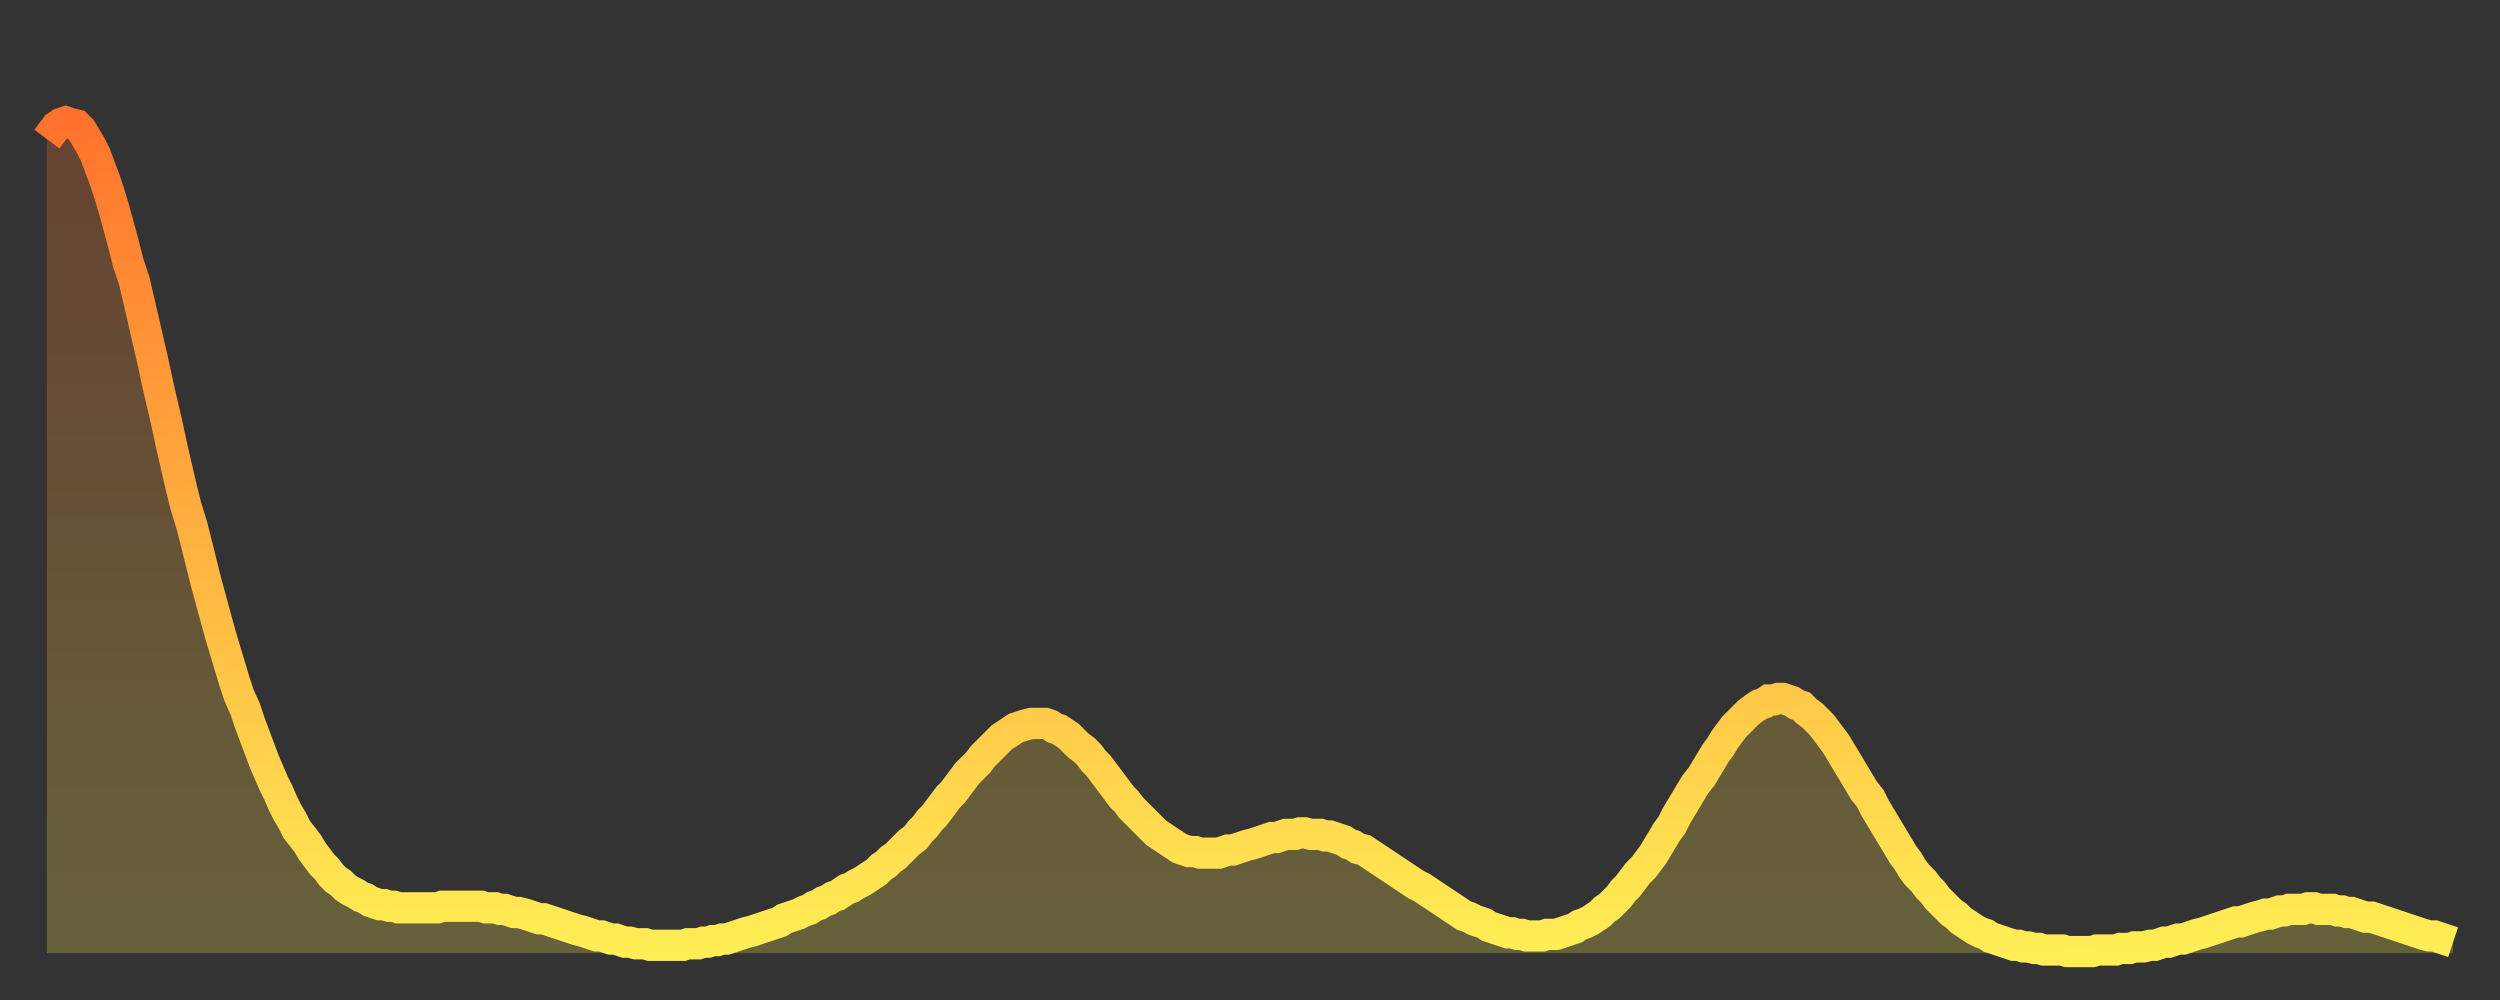<?xml version="1.0" encoding="utf-8" ?>
<svg baseProfile="full" height="64" version="1.1" width="160" xmlns="http://www.w3.org/2000/svg" xmlns:ev="http://www.w3.org/2001/xml-events" xmlns:xlink="http://www.w3.org/1999/xlink"><rect width="100%" height="100%" fill="#333333" stroke="none"/><defs><linearGradient id="id167568" x1="0" x2="0" y1="0" y2="1"><stop offset="0%" stop-color="#ff732c" /><stop offset="50%" stop-color="#ffb140" /><stop offset="100%" stop-color="#ffee55" /></linearGradient></defs><g transform="translate(3,3)"><g><path d="M 0.0 5.9 0.3 5.5 0.6 5.1 0.9 4.9 1.2 4.8 1.5 4.9 1.9 5.0 2.2 5.3 2.5 5.8 2.8 6.3 3.1 6.9 3.4 7.7 3.7 8.5 4.0 9.4 4.3 10.4 4.6 11.5 4.9 12.6 5.2 13.8 5.6 15.0 5.9 16.3 6.2 17.6 6.5 18.9 6.8 20.2 7.1 21.6 7.4 22.9 7.7 24.2 8.0 25.6 8.3 26.9 8.6 28.2 8.9 29.4 9.3 30.7 9.6 31.9 9.9 33.1 10.2 34.3 10.5 35.4 10.8 36.5 11.1 37.6 11.4 38.6 11.7 39.6 12.0 40.6 12.3 41.5 12.7 42.4 13.0 43.3 13.3 44.1 13.6 44.9 13.9 45.7 14.2 46.4 14.5 47.1 14.8 47.7 15.1 48.4 15.4 49.0 15.7 49.5 16.0 50.1 16.4 50.6 16.7 51.0 17.0 51.5 17.3 51.9 17.6 52.3 17.9 52.6 18.2 53.0 18.5 53.3 18.8 53.5 19.1 53.8 19.4 54.0 19.8 54.2 20.1 54.4 20.4 54.5 20.7 54.7 21.0 54.8 21.3 54.9 21.6 54.9 21.9 55.0 22.2 55.0 22.5 55.1 22.8 55.1 23.1 55.1 23.5 55.1 23.8 55.1 24.1 55.1 24.4 55.1 24.7 55.1 25.0 55.1 25.3 55.0 25.6 55.0 25.9 55.0 26.2 55.0 26.5 55.0 26.8 55.0 27.2 55.0 27.5 55.0 27.8 55.0 28.1 55.1 28.4 55.1 28.7 55.1 29.0 55.2 29.3 55.2 29.6 55.3 29.9 55.4 30.2 55.4 30.6 55.5 30.9 55.6 31.2 55.7 31.5 55.8 31.8 55.8 32.1 55.9 32.4 56.0 32.7 56.1 33.0 56.2 33.3 56.3 33.6 56.4 33.9 56.5 34.3 56.6 34.6 56.7 34.9 56.8 35.2 56.9 35.5 56.9 35.8 57.0 36.1 57.1 36.4 57.1 36.7 57.2 37.0 57.3 37.3 57.3 37.7 57.4 38.0 57.4 38.3 57.4 38.6 57.5 38.9 57.5 39.2 57.5 39.5 57.5 39.8 57.5 40.1 57.5 40.4 57.5 40.7 57.5 41.0 57.4 41.4 57.4 41.7 57.4 42.0 57.3 42.3 57.3 42.6 57.2 42.9 57.2 43.2 57.1 43.5 57.1 43.8 57.0 44.1 56.9 44.4 56.8 44.7 56.7 45.1 56.6 45.4 56.5 45.7 56.4 46.0 56.3 46.3 56.2 46.6 56.1 46.9 56.0 47.2 55.8 47.5 55.7 47.8 55.6 48.1 55.5 48.5 55.3 48.8 55.2 49.1 55.0 49.4 54.9 49.7 54.7 50.0 54.6 50.3 54.4 50.6 54.3 50.9 54.1 51.2 53.9 51.5 53.8 51.8 53.6 52.2 53.4 52.5 53.2 52.8 53.0 53.1 52.8 53.4 52.5 53.7 52.3 54.0 52.0 54.3 51.8 54.6 51.5 54.9 51.2 55.2 50.9 55.6 50.6 55.9 50.2 56.2 49.9 56.5 49.5 56.8 49.2 57.1 48.8 57.4 48.4 57.7 48.0 58.0 47.7 58.3 47.3 58.6 46.9 58.9 46.5 59.3 46.1 59.6 45.8 59.9 45.4 60.2 45.1 60.5 44.8 60.8 44.5 61.1 44.2 61.4 44.0 61.7 43.8 62.0 43.6 62.3 43.5 62.6 43.4 63.0 43.3 63.3 43.3 63.6 43.3 63.9 43.3 64.2 43.4 64.5 43.6 64.8 43.7 65.1 43.9 65.4 44.1 65.7 44.4 66.0 44.7 66.4 45.0 66.7 45.3 67.0 45.7 67.3 46.0 67.6 46.4 67.9 46.8 68.2 47.2 68.5 47.6 68.8 48.0 69.1 48.3 69.4 48.7 69.7 49.0 70.1 49.4 70.4 49.7 70.7 50.0 71.0 50.3 71.3 50.5 71.6 50.7 71.9 50.9 72.2 51.1 72.5 51.3 72.8 51.4 73.1 51.5 73.5 51.5 73.8 51.6 74.1 51.6 74.4 51.6 74.7 51.6 75.0 51.6 75.3 51.5 75.6 51.4 75.9 51.4 76.2 51.3 76.5 51.2 76.8 51.1 77.2 51.0 77.5 50.9 77.8 50.8 78.1 50.7 78.4 50.6 78.7 50.6 79.0 50.5 79.3 50.4 79.6 50.4 79.9 50.4 80.2 50.3 80.5 50.3 80.9 50.4 81.2 50.4 81.5 50.4 81.8 50.5 82.1 50.5 82.4 50.6 82.7 50.7 83.0 50.8 83.3 51.0 83.6 51.1 83.9 51.3 84.3 51.4 84.6 51.6 84.9 51.8 85.2 52.0 85.5 52.2 85.8 52.4 86.1 52.6 86.4 52.8 86.7 53.0 87.0 53.2 87.3 53.4 87.6 53.6 88.0 53.8 88.3 54.0 88.6 54.2 88.9 54.4 89.2 54.6 89.5 54.8 89.8 55.0 90.1 55.2 90.4 55.4 90.7 55.6 91.0 55.7 91.4 55.9 91.7 56.0 92.0 56.1 92.3 56.3 92.6 56.4 92.9 56.5 93.2 56.6 93.5 56.7 93.8 56.7 94.1 56.8 94.4 56.8 94.7 56.9 95.1 56.9 95.4 56.9 95.7 56.9 96.0 56.8 96.3 56.8 96.6 56.8 96.9 56.7 97.2 56.6 97.5 56.5 97.8 56.4 98.1 56.2 98.4 56.1 98.8 55.9 99.1 55.7 99.4 55.5 99.7 55.2 100.0 55.0 100.3 54.7 100.6 54.4 100.9 54.0 101.2 53.7 101.5 53.3 101.8 52.9 102.2 52.5 102.5 52.1 102.8 51.7 103.1 51.2 103.4 50.7 103.7 50.2 104.0 49.8 104.3 49.2 104.6 48.7 104.9 48.2 105.2 47.7 105.5 47.2 105.9 46.7 106.2 46.2 106.5 45.7 106.8 45.2 107.1 44.8 107.4 44.3 107.7 43.9 108.0 43.5 108.3 43.2 108.6 42.9 108.9 42.6 109.3 42.3 109.6 42.1 109.9 42.0 110.2 41.8 110.5 41.8 110.8 41.7 111.1 41.7 111.4 41.8 111.7 41.9 112.0 42.1 112.3 42.2 112.6 42.5 113.0 42.8 113.3 43.1 113.6 43.4 113.9 43.8 114.2 44.2 114.5 44.6 114.8 45.1 115.1 45.6 115.4 46.1 115.7 46.6 116.0 47.1 116.3 47.6 116.7 48.1 117.0 48.7 117.3 49.2 117.6 49.7 117.9 50.2 118.2 50.7 118.5 51.2 118.8 51.7 119.1 52.1 119.4 52.6 119.7 53.0 120.1 53.4 120.4 53.8 120.7 54.1 121.0 54.5 121.3 54.8 121.6 55.1 121.9 55.4 122.2 55.6 122.5 55.9 122.8 56.1 123.1 56.3 123.4 56.5 123.8 56.7 124.1 56.8 124.4 57.0 124.7 57.1 125.0 57.2 125.3 57.3 125.6 57.4 125.9 57.5 126.2 57.5 126.5 57.6 126.8 57.6 127.2 57.7 127.5 57.7 127.8 57.8 128.1 57.8 128.4 57.8 128.7 57.8 129.0 57.8 129.3 57.9 129.6 57.9 129.9 57.9 130.2 57.9 130.5 57.9 130.9 57.9 131.2 57.8 131.5 57.8 131.8 57.8 132.1 57.8 132.4 57.8 132.7 57.7 133.0 57.7 133.3 57.7 133.6 57.6 133.9 57.6 134.2 57.6 134.6 57.5 134.9 57.5 135.2 57.4 135.5 57.3 135.8 57.3 136.1 57.2 136.4 57.1 136.7 57.1 137.0 57.0 137.3 56.9 137.6 56.8 138.0 56.7 138.3 56.6 138.6 56.5 138.9 56.4 139.2 56.3 139.5 56.2 139.8 56.1 140.1 56.0 140.4 56.0 140.7 55.9 141.0 55.8 141.3 55.7 141.7 55.6 142.0 55.5 142.3 55.5 142.6 55.4 142.9 55.3 143.2 55.3 143.5 55.2 143.8 55.2 144.1 55.2 144.4 55.2 144.7 55.1 145.1 55.1 145.4 55.2 145.7 55.2 146.0 55.2 146.3 55.2 146.6 55.3 146.9 55.3 147.2 55.4 147.5 55.4 147.8 55.5 148.1 55.6 148.4 55.7 148.8 55.7 149.1 55.8 149.4 55.9 149.7 56.0 150.0 56.1 150.3 56.2 150.6 56.3 150.9 56.4 151.2 56.5 151.5 56.6 151.8 56.7 152.1 56.8 152.5 56.9 152.8 56.9 153.1 57.0 153.4 57.1 153.7 57.2 154.0 57.3" fill="none" id="graph-curve" opacity="1" stroke="url(#id167568)" stroke-width="2" /><path d="M 0 58 L 0.0 5.9 0.3 5.5 0.6 5.1 0.9 4.9 1.2 4.8 1.5 4.9 1.9 5.0 2.2 5.3 2.5 5.8 2.8 6.3 3.1 6.9 3.4 7.7 3.7 8.5 4.0 9.4 4.3 10.4 4.6 11.5 4.9 12.6 5.2 13.8 5.6 15.0 5.9 16.3 6.2 17.6 6.5 18.9 6.8 20.2 7.1 21.6 7.4 22.9 7.7 24.2 8.0 25.6 8.3 26.9 8.6 28.2 8.9 29.4 9.3 30.7 9.6 31.9 9.9 33.1 10.2 34.3 10.5 35.4 10.8 36.5 11.1 37.6 11.4 38.6 11.7 39.6 12.0 40.6 12.3 41.5 12.7 42.4 13.0 43.3 13.3 44.1 13.6 44.9 13.9 45.7 14.2 46.4 14.5 47.1 14.8 47.7 15.1 48.4 15.4 49.0 15.7 49.5 16.0 50.1 16.4 50.6 16.7 51.0 17.0 51.5 17.3 51.9 17.6 52.3 17.9 52.6 18.2 53.0 18.5 53.3 18.8 53.5 19.1 53.8 19.4 54.0 19.8 54.2 20.1 54.4 20.4 54.5 20.7 54.7 21.0 54.8 21.3 54.9 21.6 54.9 21.9 55.0 22.2 55.0 22.5 55.1 22.8 55.1 23.1 55.1 23.5 55.1 23.8 55.1 24.1 55.1 24.4 55.1 24.7 55.1 25.0 55.1 25.3 55.0 25.6 55.0 25.9 55.0 26.2 55.0 26.5 55.0 26.8 55.0 27.2 55.0 27.5 55.0 27.8 55.0 28.1 55.1 28.4 55.1 28.7 55.1 29.0 55.2 29.3 55.2 29.6 55.3 29.9 55.4 30.2 55.4 30.6 55.5 30.9 55.6 31.2 55.7 31.5 55.8 31.8 55.8 32.1 55.9 32.4 56.0 32.7 56.1 33.0 56.2 33.3 56.3 33.6 56.4 33.9 56.5 34.3 56.6 34.6 56.7 34.9 56.8 35.2 56.9 35.5 56.9 35.8 57.0 36.1 57.1 36.4 57.1 36.7 57.2 37.0 57.3 37.3 57.3 37.7 57.4 38.0 57.4 38.3 57.4 38.6 57.5 38.9 57.5 39.2 57.5 39.5 57.5 39.8 57.5 40.1 57.5 40.4 57.5 40.7 57.5 41.0 57.4 41.4 57.4 41.7 57.4 42.0 57.3 42.3 57.3 42.6 57.2 42.9 57.2 43.2 57.1 43.5 57.1 43.8 57.0 44.1 56.9 44.4 56.8 44.7 56.7 45.1 56.6 45.4 56.5 45.7 56.4 46.0 56.3 46.3 56.2 46.6 56.1 46.9 56.0 47.2 55.8 47.5 55.7 47.8 55.6 48.1 55.5 48.5 55.3 48.8 55.2 49.1 55.0 49.4 54.9 49.7 54.7 50.0 54.6 50.3 54.4 50.6 54.3 50.9 54.1 51.2 53.9 51.5 53.8 51.8 53.6 52.2 53.4 52.5 53.2 52.8 53.0 53.1 52.8 53.4 52.5 53.7 52.3 54.0 52.0 54.3 51.8 54.6 51.5 54.9 51.2 55.2 50.9 55.6 50.6 55.9 50.2 56.2 49.9 56.5 49.5 56.8 49.2 57.1 48.8 57.4 48.4 57.7 48.0 58.0 47.7 58.3 47.3 58.6 46.9 58.9 46.5 59.3 46.1 59.6 45.8 59.9 45.4 60.2 45.1 60.5 44.8 60.8 44.5 61.1 44.2 61.4 44.0 61.7 43.8 62.0 43.6 62.3 43.5 62.6 43.4 63.0 43.3 63.3 43.3 63.6 43.3 63.9 43.3 64.2 43.4 64.5 43.6 64.8 43.7 65.1 43.9 65.4 44.1 65.7 44.4 66.0 44.7 66.4 45.0 66.7 45.3 67.0 45.7 67.3 46.0 67.6 46.4 67.9 46.8 68.2 47.2 68.5 47.6 68.8 48.0 69.1 48.3 69.4 48.7 69.7 49.0 70.1 49.4 70.4 49.7 70.7 50.0 71.0 50.3 71.3 50.5 71.6 50.7 71.9 50.9 72.2 51.1 72.5 51.3 72.8 51.4 73.1 51.5 73.5 51.5 73.8 51.6 74.1 51.6 74.4 51.6 74.7 51.6 75.0 51.6 75.3 51.5 75.6 51.4 75.9 51.4 76.2 51.3 76.5 51.2 76.8 51.1 77.2 51.0 77.5 50.9 77.8 50.8 78.1 50.7 78.4 50.6 78.7 50.6 79.0 50.5 79.3 50.4 79.6 50.4 79.9 50.4 80.2 50.3 80.5 50.3 80.9 50.4 81.2 50.4 81.5 50.4 81.8 50.5 82.1 50.5 82.4 50.6 82.7 50.7 83.0 50.8 83.3 51.0 83.6 51.1 83.9 51.3 84.3 51.4 84.6 51.6 84.9 51.8 85.2 52.0 85.5 52.2 85.8 52.4 86.1 52.6 86.4 52.8 86.7 53.0 87.0 53.2 87.3 53.4 87.6 53.6 88.0 53.8 88.3 54.0 88.6 54.2 88.9 54.4 89.2 54.6 89.5 54.8 89.8 55.0 90.1 55.2 90.4 55.4 90.7 55.6 91.0 55.7 91.4 55.9 91.7 56.0 92.0 56.1 92.3 56.3 92.6 56.4 92.9 56.5 93.2 56.6 93.5 56.7 93.8 56.7 94.1 56.8 94.4 56.8 94.7 56.9 95.1 56.9 95.4 56.9 95.7 56.9 96.0 56.8 96.3 56.8 96.6 56.8 96.9 56.7 97.2 56.6 97.5 56.5 97.8 56.4 98.1 56.2 98.4 56.1 98.8 55.9 99.1 55.7 99.4 55.5 99.7 55.2 100.0 55.0 100.3 54.7 100.6 54.4 100.9 54.0 101.2 53.7 101.5 53.3 101.8 52.9 102.2 52.5 102.5 52.1 102.8 51.7 103.1 51.2 103.4 50.7 103.7 50.2 104.0 49.8 104.3 49.2 104.6 48.7 104.9 48.2 105.2 47.7 105.5 47.2 105.9 46.7 106.2 46.2 106.5 45.7 106.8 45.2 107.1 44.8 107.4 44.3 107.7 43.9 108.0 43.5 108.3 43.2 108.6 42.9 108.9 42.6 109.3 42.3 109.6 42.1 109.9 42.0 110.2 41.8 110.5 41.8 110.8 41.7 111.1 41.7 111.4 41.8 111.7 41.9 112.0 42.1 112.3 42.2 112.6 42.5 113.0 42.8 113.3 43.1 113.6 43.4 113.9 43.8 114.2 44.2 114.5 44.6 114.8 45.1 115.1 45.6 115.4 46.1 115.7 46.6 116.0 47.1 116.3 47.6 116.7 48.1 117.0 48.7 117.3 49.2 117.6 49.7 117.9 50.2 118.2 50.7 118.5 51.2 118.8 51.7 119.1 52.1 119.4 52.6 119.7 53.0 120.1 53.4 120.4 53.8 120.7 54.1 121.0 54.5 121.3 54.8 121.6 55.1 121.9 55.4 122.2 55.6 122.5 55.9 122.8 56.1 123.1 56.3 123.4 56.5 123.8 56.7 124.1 56.8 124.4 57.0 124.7 57.1 125.0 57.2 125.3 57.3 125.6 57.4 125.9 57.5 126.2 57.5 126.5 57.6 126.8 57.6 127.2 57.7 127.5 57.7 127.8 57.8 128.1 57.8 128.4 57.8 128.7 57.8 129.0 57.8 129.3 57.9 129.6 57.9 129.9 57.9 130.2 57.9 130.5 57.9 130.9 57.9 131.2 57.8 131.5 57.8 131.8 57.8 132.1 57.8 132.4 57.8 132.7 57.7 133.0 57.7 133.3 57.7 133.6 57.6 133.9 57.6 134.2 57.6 134.6 57.5 134.9 57.5 135.2 57.4 135.5 57.3 135.8 57.3 136.1 57.2 136.4 57.1 136.7 57.1 137.0 57.0 137.3 56.9 137.6 56.8 138.0 56.7 138.3 56.6 138.6 56.5 138.9 56.4 139.2 56.3 139.5 56.2 139.8 56.1 140.1 56.0 140.4 56.0 140.7 55.9 141.0 55.8 141.3 55.7 141.7 55.6 142.0 55.5 142.3 55.5 142.6 55.4 142.9 55.3 143.2 55.3 143.5 55.2 143.8 55.2 144.1 55.2 144.4 55.2 144.7 55.1 145.1 55.1 145.4 55.2 145.7 55.2 146.0 55.2 146.3 55.2 146.6 55.3 146.9 55.3 147.2 55.4 147.5 55.4 147.8 55.5 148.1 55.6 148.4 55.7 148.8 55.7 149.1 55.8 149.4 55.9 149.7 56.0 150.0 56.1 150.3 56.2 150.6 56.3 150.9 56.4 151.2 56.5 151.5 56.6 151.8 56.7 152.1 56.8 152.5 56.9 152.8 56.9 153.1 57.0 153.4 57.1 153.7 57.2 154.0 57.3 154 58" fill="url(#id167568)" fill-opacity=".25" id="graph-shadow" /></g></g></svg>